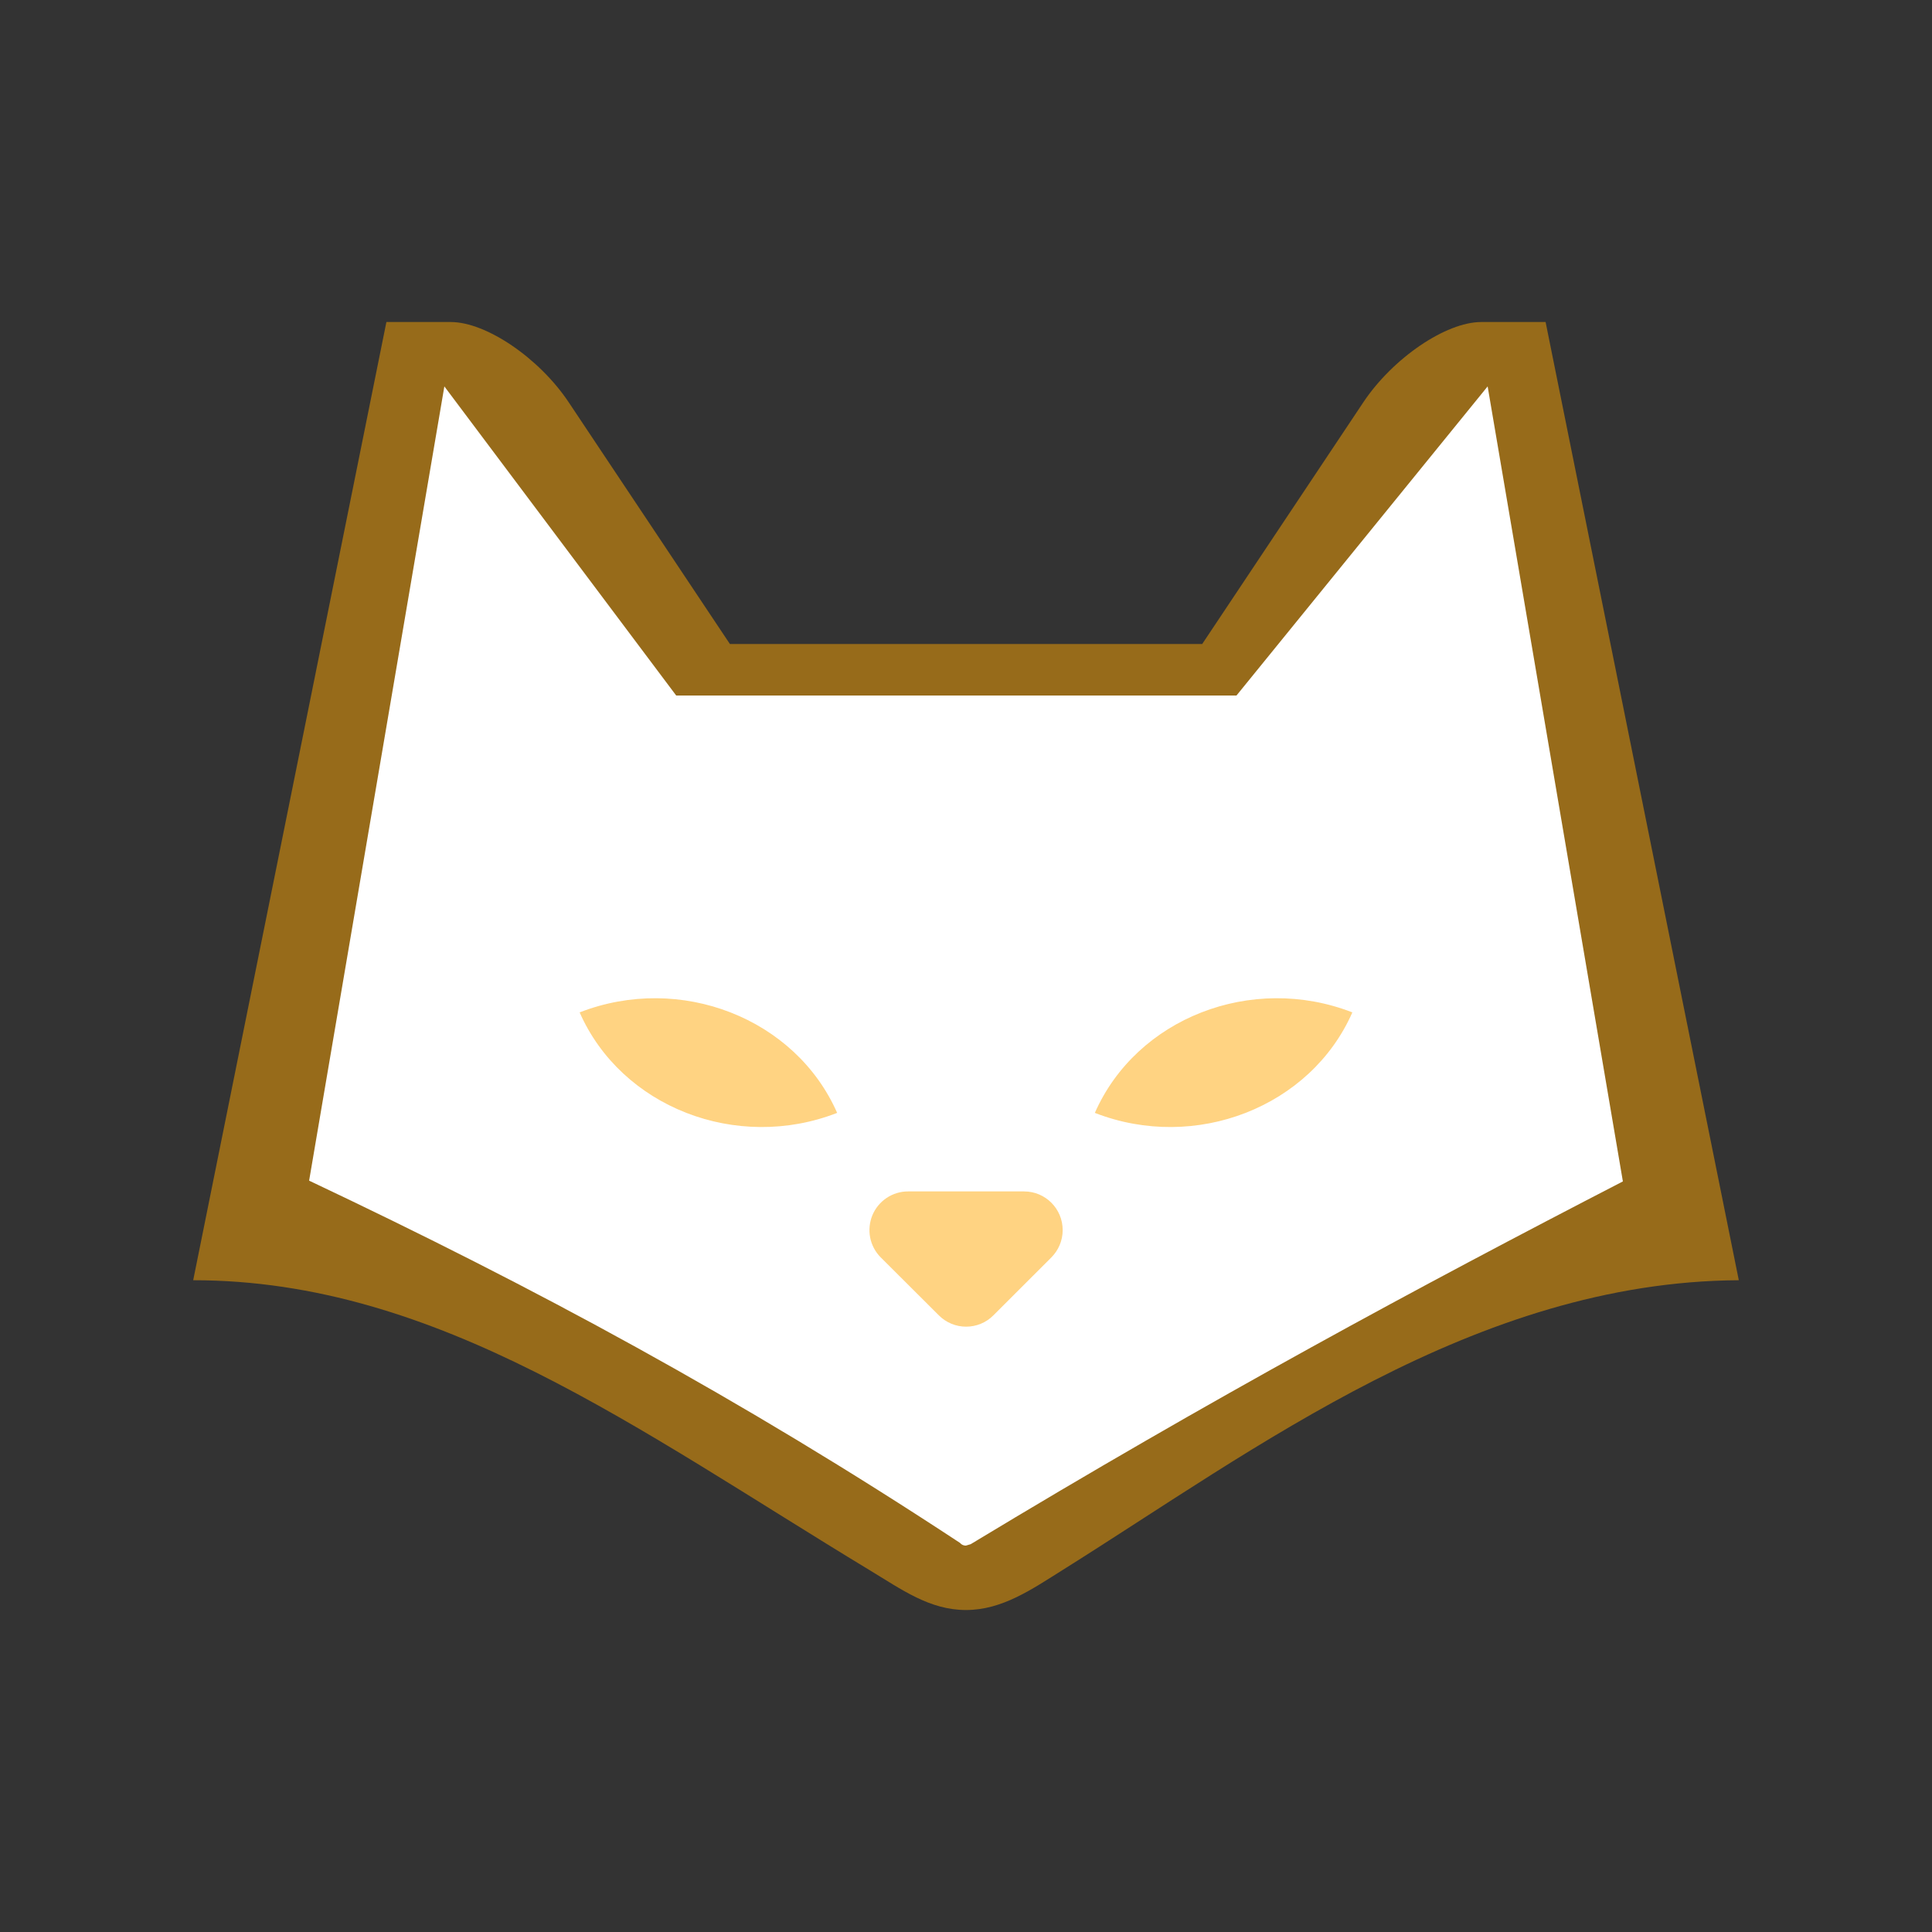 <svg width="50" height="50" viewBox="0 0 50 50" fill="none" xmlns="http://www.w3.org/2000/svg">
<rect x="0" y="0" width="50" height="50" fill="#333333" stroke="none"/>
<path d="M5 33.132C11.334 33.132 16.5 37 22.5 40.632C23.347 41.145 24.062 41.667 25 41.667C25.938 41.667 26.707 41.129 27.5 40.632C32.5 37.5 38.181 33.17 45 33.132L40 8.334H38.334C37.417 8.334 36.044 9.27 35.281 10.414L31.113 16.667H18.89L14.72 10.414C13.959 9.27 12.584 8.334 11.666 8.334H10L5 33.132Z" fill="#FFA500" fill-opacity="0.49"/>
<path d="M11.5 10L8 30.555C13.834 33.316 19.15 36.181 24.846 39.931C24.863 39.95 24.908 40 24.998 40L25.122 39.963C31.378 36.181 36.694 33.316 42 30.575L38.5 10L32 18H24.999H17.5L11.5 10Z" fill="white"/>
<path d="M26.504 30.834H23.503C23.305 30.833 23.111 30.892 22.946 31.002C22.782 31.112 22.653 31.268 22.577 31.451C22.502 31.634 22.482 31.836 22.52 32.03C22.559 32.224 22.654 32.403 22.794 32.542L24.297 34.041C24.39 34.134 24.5 34.208 24.621 34.258C24.742 34.309 24.872 34.334 25.003 34.334C25.134 34.334 25.264 34.309 25.386 34.258C25.507 34.208 25.617 34.134 25.709 34.041L27.209 32.542C27.391 32.358 27.502 32.111 27.502 31.834C27.502 31.282 27.056 30.834 26.504 30.834ZM28.334 28.801C30.939 29.816 33.923 28.651 35 26.198V26.201C32.396 25.186 29.413 26.348 28.334 28.803V28.801ZM21.666 28.801C19.061 29.816 16.077 28.651 15 26.198V26.201C17.604 25.186 20.587 26.348 21.666 28.803V28.801Z" fill="#FFA500" fill-opacity="0.49"/>
</svg>
